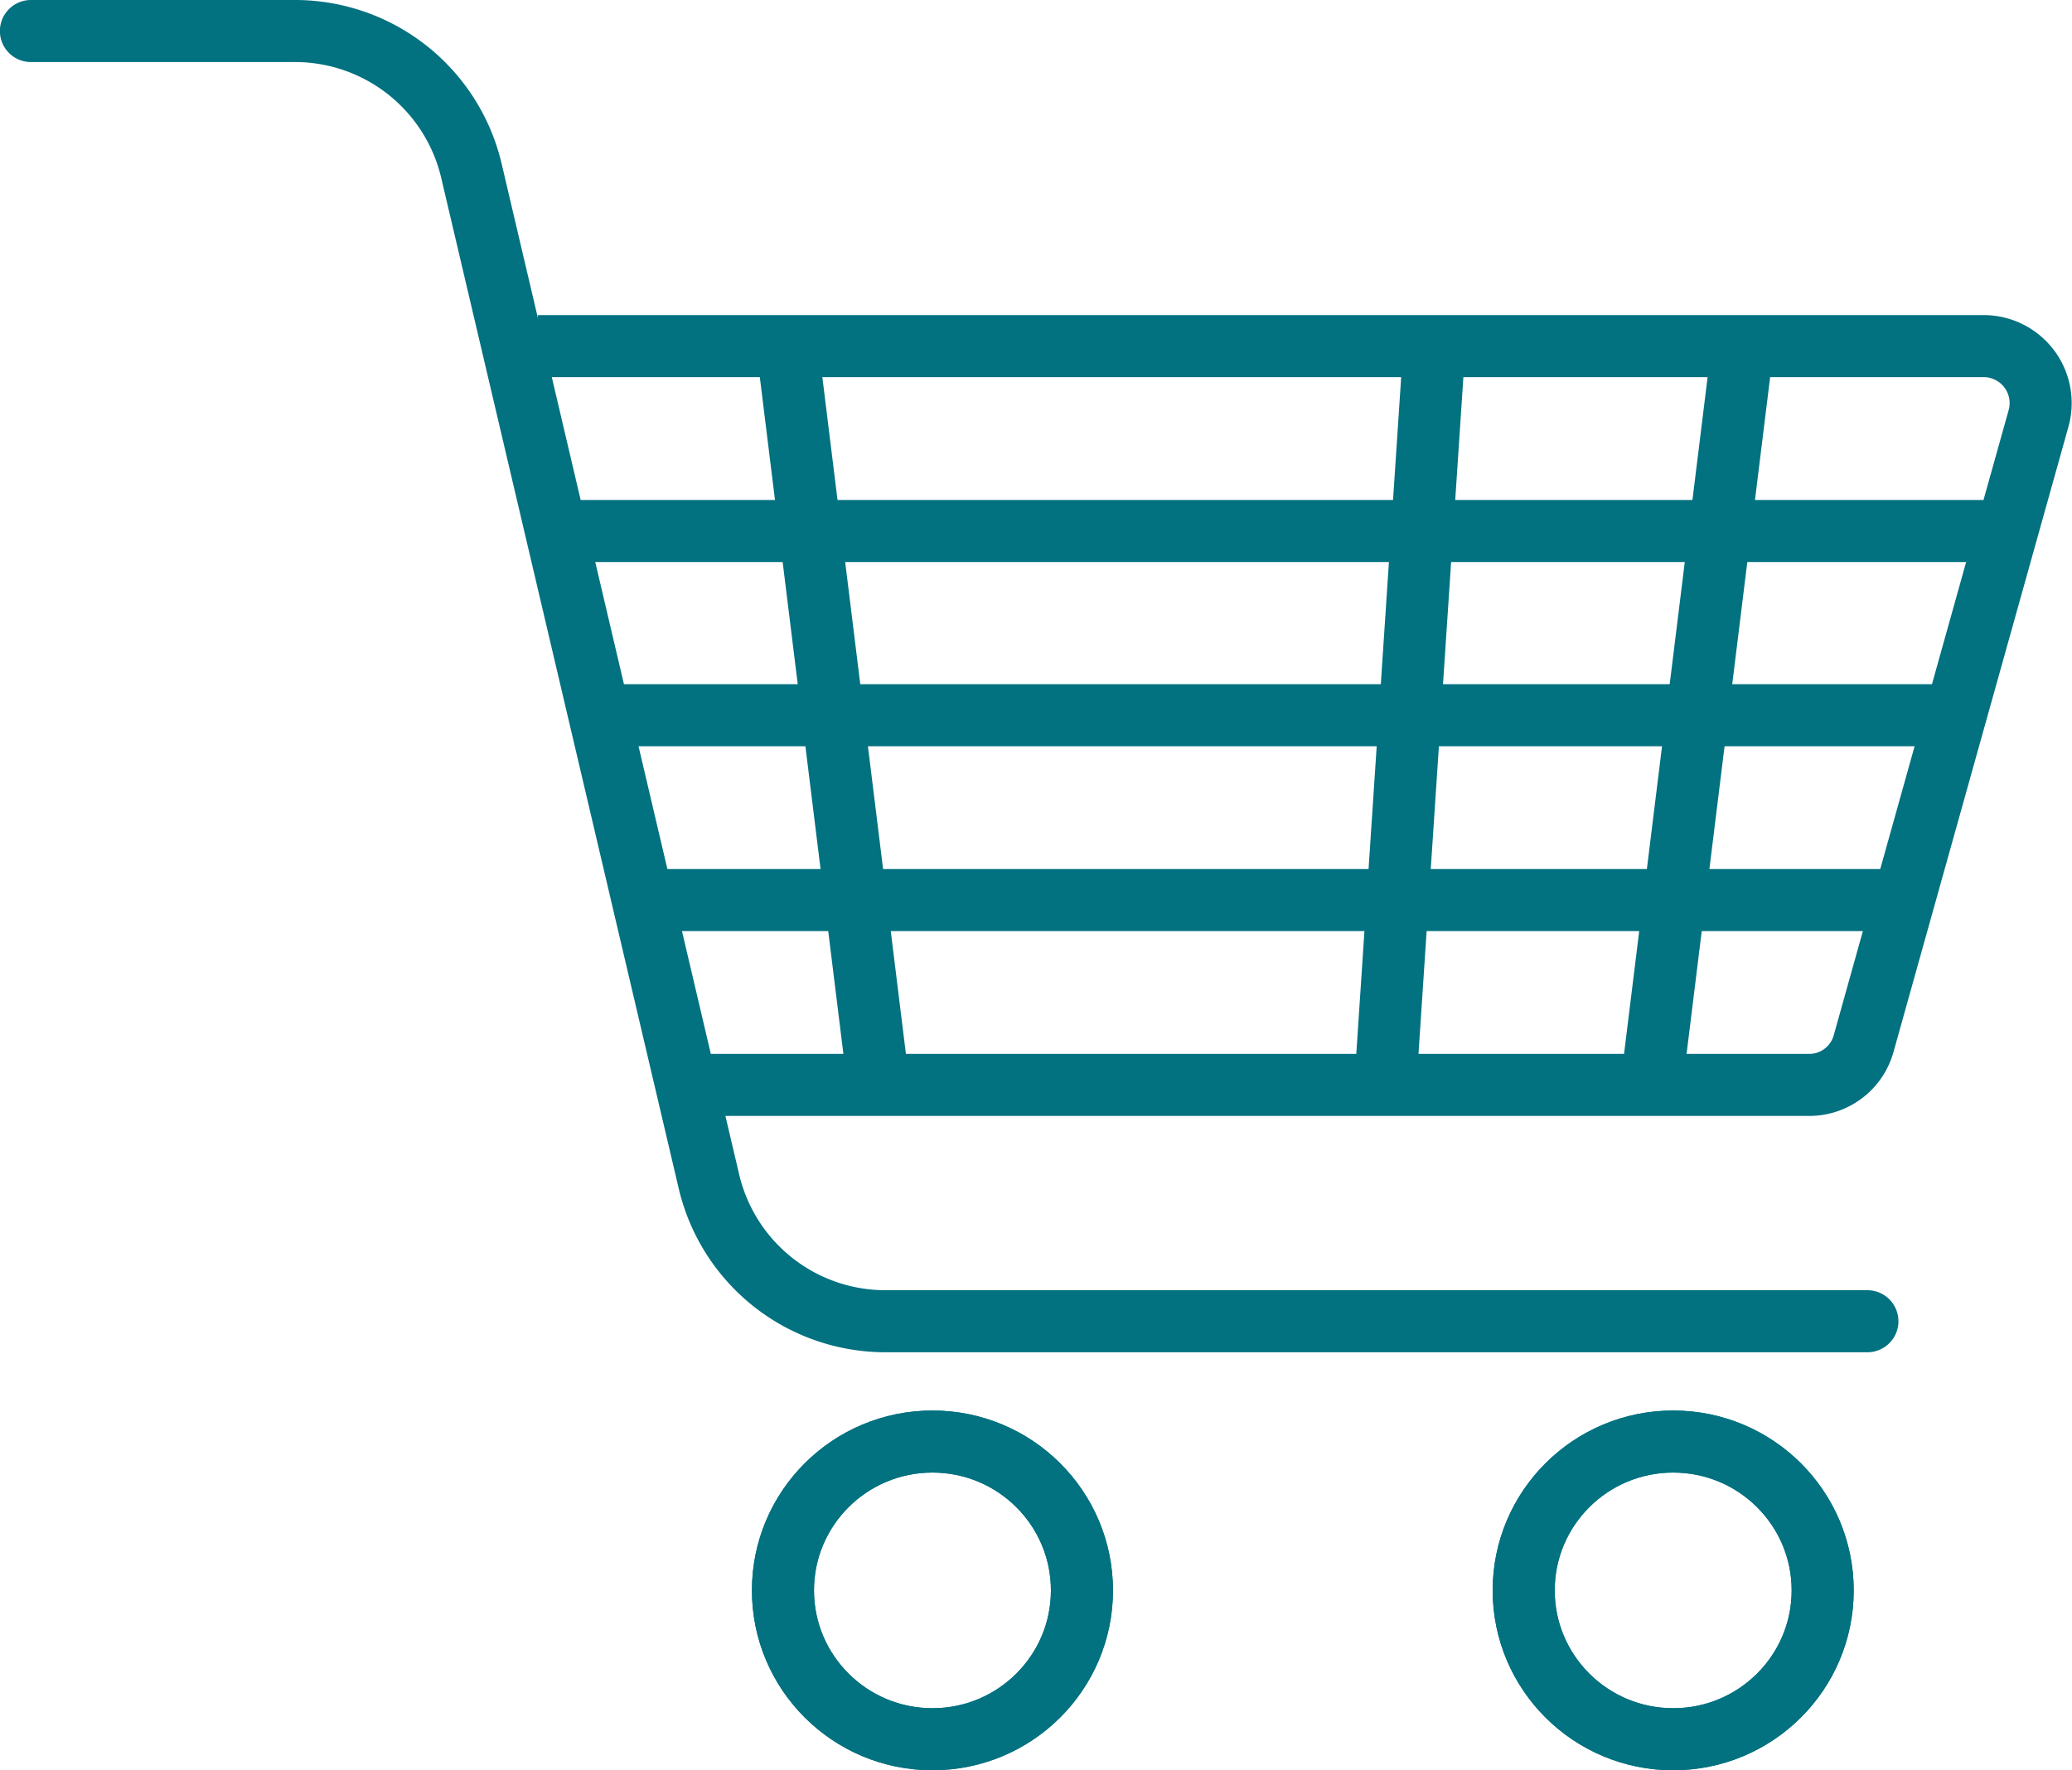 <svg xmlns="http://www.w3.org/2000/svg" width="40" height="34.181" viewBox="0 0 40 34.181">
  <g id="Icon_1" data-name="Icon 1" transform="translate(0.599 0.599)">
    <g id="Icon_1-2" data-name="Icon 1" transform="translate(-3.102 -8.551)">
      <path id="Path_17537" data-name="Path 17537" d="M3.1,8.551h5.09a3.5,3.5,0,0,1,3.413,2.695l4.587,19.522a3.5,3.5,0,0,0,3.413,2.695H38.553" fill="none" stroke="#027180" stroke-linecap="round" stroke-width="1.198"/>
      <path id="Path_17538" data-name="Path 17538" d="M15.558,28.9H37.427a1.089,1.089,0,0,0,1.054-.8l3.377-12.072A1.1,1.1,0,0,0,40.8,14.635H12.887" fill="none" stroke="#027180" stroke-width="1.198"/>
      <line id="Line_349" data-name="Line 349" x2="24.42" transform="translate(14.839 25.331)" fill="none" stroke="#027180" stroke-width="1.198"/>
      <line id="Line_350" data-name="Line 350" x2="26.109" transform="translate(13.917 21.762)" fill="none" stroke="#027180" stroke-width="1.198"/>
      <line id="Line_351" data-name="Line 351" x2="27.774" transform="translate(13.27 18.205)" fill="none" stroke="#027180" stroke-width="1.198"/>
      <line id="Line_352" data-name="Line 352" x2="1.761" y2="14.264" transform="translate(17.701 14.635)" fill="none" stroke="#027180" stroke-width="1.198"/>
      <line id="Line_353" data-name="Line 353" x1="0.946" y2="14.264" transform="translate(29.247 14.635)" fill="none" stroke="#027180" stroke-width="1.198"/>
      <line id="Line_354" data-name="Line 354" x1="1.761" y2="14.264" transform="translate(34.385 14.635)" fill="none" stroke="#027180" stroke-width="1.198"/>
      <ellipse id="Ellipse_101" data-name="Ellipse 101" cx="2.886" cy="2.874" rx="2.886" ry="2.874" transform="translate(31.918 35.786)" fill="none" stroke="#027180" stroke-width="1.198"/>
      <ellipse id="Ellipse_102" data-name="Ellipse 102" cx="2.886" cy="2.874" rx="2.886" ry="2.874" transform="translate(31.918 35.786)" fill="none" stroke="#027180" stroke-width="1.198"/>
      <ellipse id="Ellipse_103" data-name="Ellipse 103" cx="2.886" cy="2.874" rx="2.886" ry="2.874" transform="translate(17.618 35.786)" fill="none" stroke="#027180" stroke-width="1.198"/>
      <ellipse id="Ellipse_104" data-name="Ellipse 104" cx="2.886" cy="2.874" rx="2.886" ry="2.874" transform="translate(17.618 35.786)" fill="none" stroke="#027180" stroke-width="1.198"/>
    </g>
  </g>
</svg>
